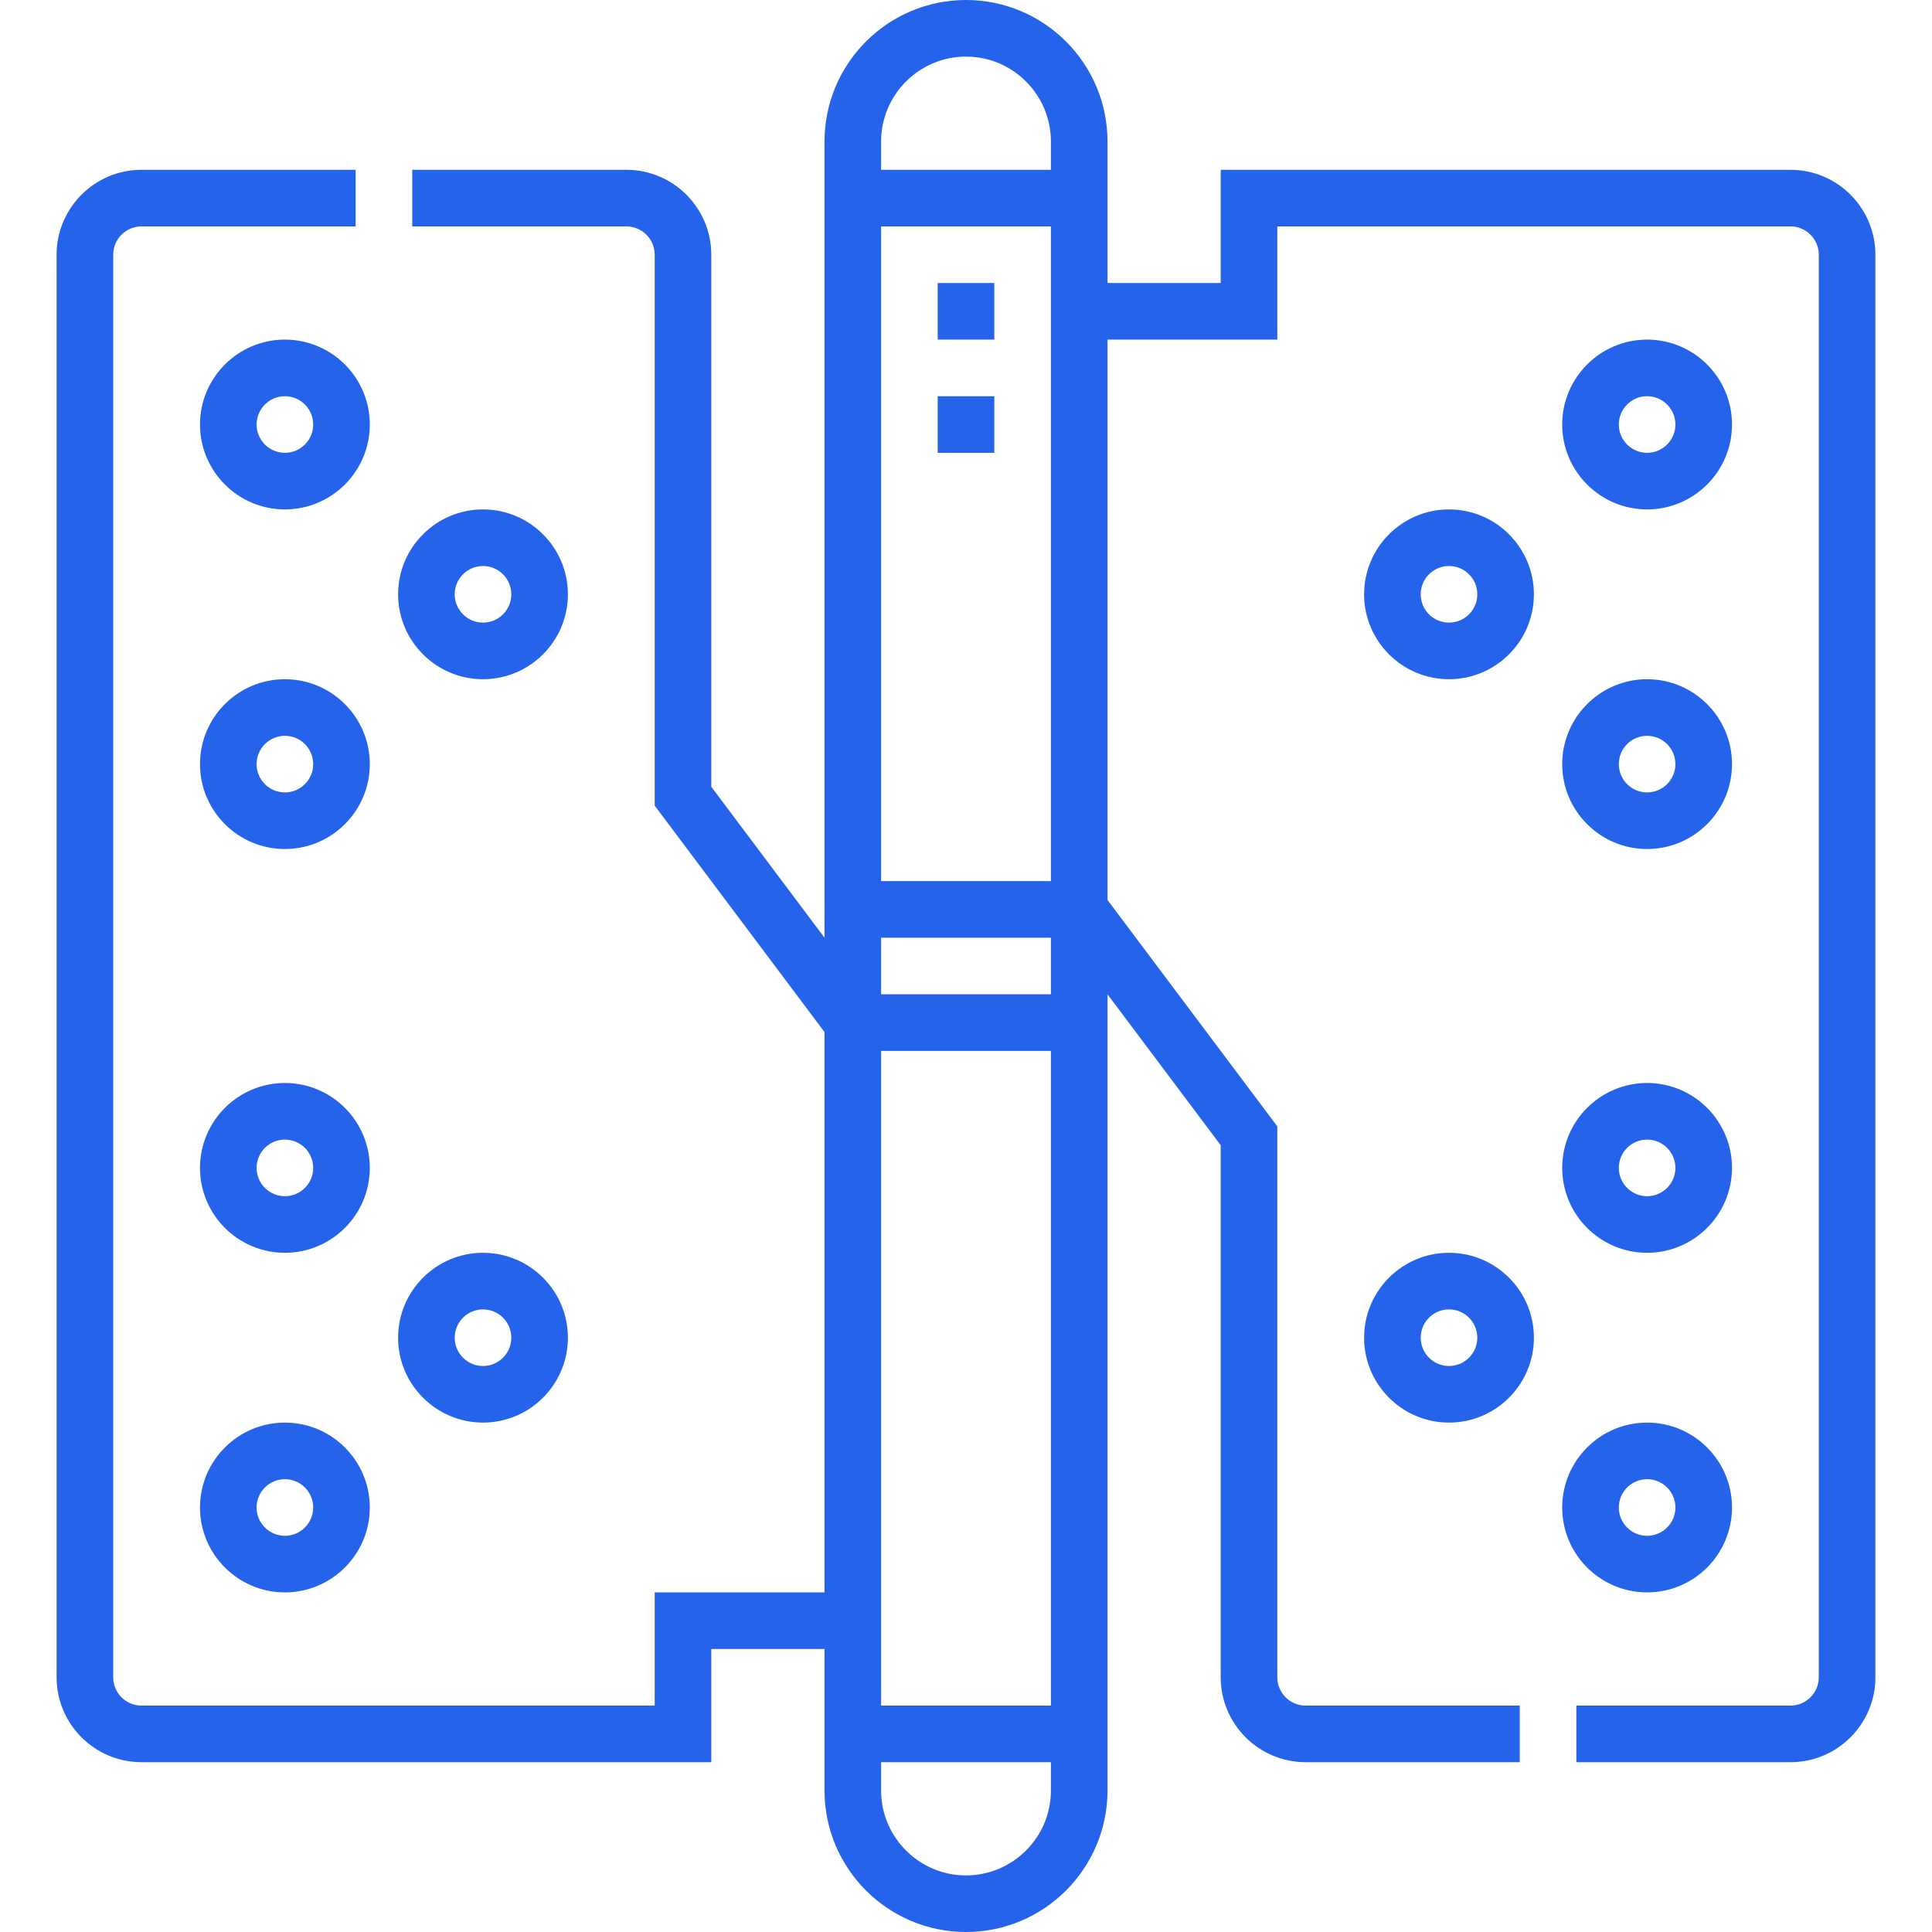 <svg style="fill: #2563eb;" id="Capa_1" enable-background="new 0 0 512 512" height="512" viewBox="0 0 512 512" width="512" xmlns="http://www.w3.org/2000/svg"><g><path d="m474.5 45h-151.001v30h-29.999v-37.5c0-20.678-16.822-37.5-37.5-37.5s-37.5 16.822-37.5 37.5v211l-30-39.999v-141.001c0-12.406-10.093-22.5-22.5-22.5h-56.75v15h56.75c4.136 0 7.5 3.364 7.5 7.5v146.001l45 59.999v148.5h-45v30h-136c-4.135 0-7.5-3.364-7.5-7.5v-377c0-4.136 3.364-7.5 7.5-7.5h56.75v-15h-56.75c-12.407 0-22.5 10.094-22.5 22.5v377c0 12.406 10.093 22.5 22.5 22.5h151v-30h30v37.5c0 20.678 16.822 37.5 37.5 37.5s37.5-16.822 37.5-37.5v-211l29.999 39.999v141.001c0 12.406 10.094 22.5 22.5 22.5h56.75v-15h-56.75c-4.136 0-7.5-3.364-7.5-7.5v-146.001l-44.999-59.999v-148.5h44.999v-30h136.001c4.136 0 7.5 3.364 7.5 7.5v377c0 4.136-3.364 7.5-7.5 7.5h-56.75v15h56.75c12.406 0 22.5-10.094 22.5-22.5v-377c0-12.406-10.094-22.5-22.5-22.5zm-241 233.5h45v173.5h-45zm0-15v-15h45v15zm45-30h-45v-173.5h45zm-22.5-218.5c12.406 0 22.5 10.094 22.5 22.5v7.5h-45v-7.5c0-12.406 10.093-22.5 22.5-22.5zm0 482c-12.407 0-22.5-10.094-22.5-22.5v-7.5h45v7.5c0 12.406-10.094 22.5-22.5 22.5z"/><path d="m436.499 134.999c12.406 0 22.5-10.094 22.5-22.5s-10.094-22.5-22.5-22.5-22.5 10.094-22.5 22.5 10.094 22.5 22.5 22.5zm0-30c4.136 0 7.5 3.364 7.5 7.5s-3.364 7.5-7.5 7.5-7.5-3.364-7.5-7.5 3.364-7.5 7.5-7.5z"/><path d="m384 332.002c-12.406 0-22.5 10.093-22.5 22.499s10.094 22.5 22.5 22.5 22.5-10.094 22.5-22.5-10.094-22.499-22.5-22.499zm0 29.999c-4.136 0-7.5-3.364-7.5-7.5 0-4.135 3.364-7.499 7.5-7.499s7.5 3.364 7.5 7.499c0 4.136-3.364 7.5-7.5 7.5z"/><path d="m436.499 422.001c12.406 0 22.5-10.094 22.5-22.5s-10.094-22.5-22.5-22.5-22.5 10.094-22.5 22.5 10.094 22.5 22.5 22.5zm0-30c4.136 0 7.5 3.364 7.5 7.5s-3.364 7.5-7.5 7.5-7.5-3.364-7.5-7.5 3.364-7.5 7.5-7.5z"/><path d="m436.499 224.998c12.406 0 22.5-10.094 22.5-22.5s-10.094-22.5-22.5-22.5-22.5 10.094-22.5 22.5 10.094 22.5 22.5 22.5zm0-30c4.136 0 7.5 3.364 7.5 7.5s-3.364 7.5-7.5 7.5-7.5-3.364-7.5-7.5 3.364-7.5 7.5-7.5z"/><path d="m436.499 332.002c12.406 0 22.5-10.094 22.5-22.5s-10.094-22.5-22.5-22.5-22.5 10.094-22.5 22.5 10.094 22.5 22.5 22.5zm0-30c4.136 0 7.5 3.364 7.5 7.5s-3.364 7.5-7.5 7.5-7.5-3.364-7.5-7.5 3.364-7.5 7.5-7.5z"/><path d="m384 134.999c-12.406 0-22.5 10.094-22.5 22.5s10.094 22.499 22.5 22.499 22.5-10.093 22.5-22.499-10.094-22.5-22.5-22.5zm0 29.999c-4.136 0-7.5-3.364-7.5-7.499 0-4.136 3.364-7.5 7.5-7.5s7.5 3.364 7.5 7.5c0 4.135-3.364 7.499-7.5 7.499z"/><path d="m248.5 105h15v15h-15z"/><path d="m248.5 75h15v15h-15z"/><path d="m75.5 89.999c-12.406 0-22.5 10.094-22.5 22.5s10.093 22.5 22.5 22.5 22.5-10.094 22.5-22.5-10.093-22.5-22.5-22.5zm0 30c-4.135 0-7.5-3.364-7.5-7.5s3.364-7.5 7.5-7.5 7.5 3.364 7.5 7.5-3.364 7.5-7.5 7.5z"/><path d="m128 377.001c12.407 0 22.5-10.094 22.5-22.5s-10.093-22.499-22.5-22.499-22.5 10.093-22.5 22.499 10.093 22.5 22.5 22.5zm0-29.999c4.135 0 7.5 3.364 7.5 7.499 0 4.136-3.365 7.5-7.5 7.5-4.136 0-7.5-3.364-7.5-7.5 0-4.135 3.364-7.499 7.5-7.499z"/><path d="m75.5 377.001c-12.406 0-22.5 10.094-22.5 22.5s10.093 22.5 22.5 22.5 22.5-10.094 22.5-22.5-10.093-22.5-22.5-22.5zm0 30c-4.135 0-7.5-3.364-7.5-7.5s3.364-7.5 7.5-7.5 7.5 3.364 7.5 7.5-3.364 7.5-7.5 7.5z"/><path d="m128 179.998c12.407 0 22.5-10.093 22.5-22.499s-10.093-22.5-22.5-22.5-22.5 10.094-22.5 22.5 10.093 22.499 22.5 22.499zm0-29.999c4.135 0 7.5 3.364 7.5 7.5 0 4.135-3.365 7.499-7.5 7.499-4.136 0-7.5-3.364-7.5-7.499 0-4.136 3.364-7.5 7.5-7.5z"/><path d="m75.5 287.002c-12.406 0-22.5 10.094-22.5 22.5s10.093 22.5 22.5 22.5 22.5-10.094 22.5-22.5-10.093-22.5-22.5-22.5zm0 30c-4.135 0-7.5-3.364-7.5-7.5s3.364-7.5 7.5-7.5 7.5 3.364 7.5 7.5-3.364 7.5-7.5 7.5z"/><path d="m75.5 179.998c-12.406 0-22.5 10.094-22.5 22.5s10.093 22.5 22.5 22.5 22.5-10.094 22.5-22.5-10.093-22.5-22.5-22.5zm0 30c-4.135 0-7.5-3.364-7.5-7.5s3.364-7.5 7.5-7.5 7.5 3.364 7.5 7.5-3.364 7.5-7.5 7.5z"/></g></svg>